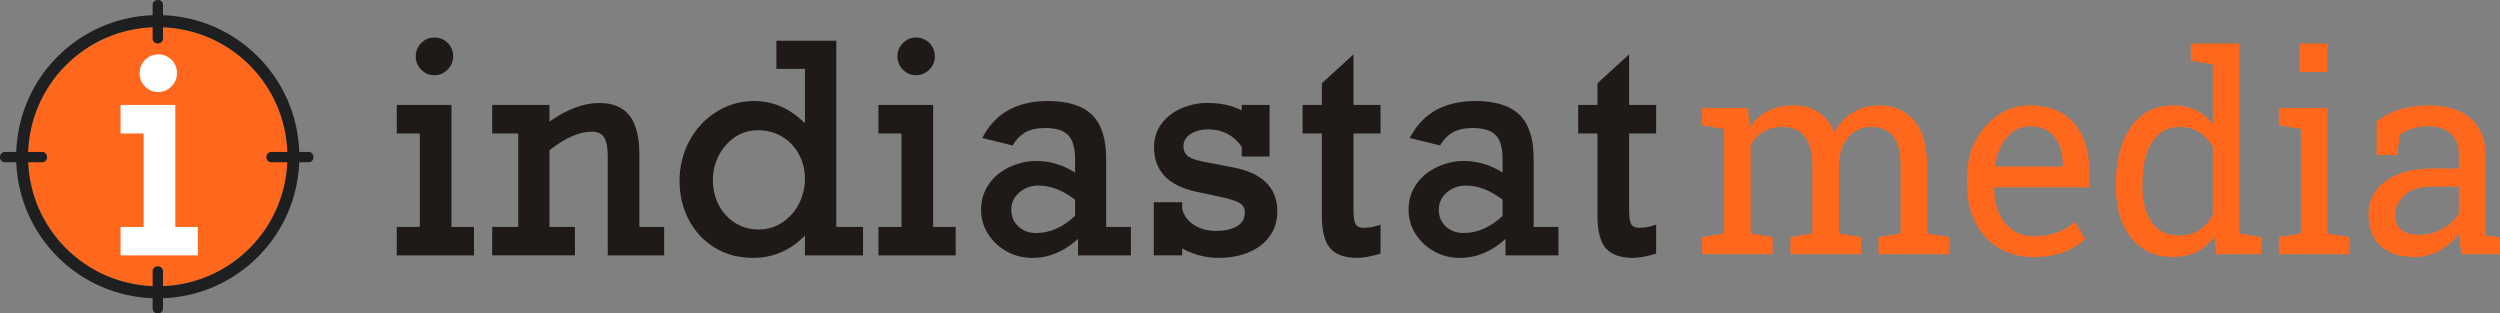 <?xml version="1.0" encoding="UTF-8"?>
<!DOCTYPE svg PUBLIC "-//W3C//DTD SVG 1.1//EN" "http://www.w3.org/Graphics/SVG/1.1/DTD/svg11.dtd">
<!-- Creator: CorelDRAW -->
<svg xmlns="http://www.w3.org/2000/svg" xml:space="preserve" width="100%" height="100%" style="shape-rendering:geometricPrecision; text-rendering:geometricPrecision; image-rendering:optimizeQuality; fill-rule:evenodd; clip-rule:evenodd"
viewBox="0 0 742786 93103.1"
 xmlns:xlink="http://www.w3.org/1999/xlink">
 <rect x="0" y="0" width="742786" height="93103.1" fill="#808080" stroke="none"/>
 <defs>
  <style type="text/css">
   <![CDATA[
    .fil1 {fill:#1E1F20}
    .fil0 {fill:#FF671D}
    .fil3 {fill:#1F1A17;fill-rule:nonzero}
    .fil2 {fill:white;fill-rule:nonzero}
    .fil4 {fill:#FF671D;fill-rule:nonzero}
   ]]>
  </style>
 </defs>
 <g id="Layer_x0020_1">
  <g id="_76820232">
   <path id="_76820400" class="fil0" d="M74137 73768.5c7218.9,-7214.96 11278,-16937 11278,-27217.3 0,-10280.7 -4059.06,-20001.6 -11278,-27216.5 -7282.68,-7279.53 -17046.5,-11283.9 -27269.3,-11283.9 -10222.8,0 -19986.6,4005.12 -27269.7,11283.9 -7218.9,7214.17 -11276.8,16935.8 -11276.8,27216.5 0,10280.3 4057.87,20002.4 11276.8,27217.3 7283.07,7278.35 17046.9,11283.1 27269.7,11283.1 10222.8,0 19986.6,-4004.72 27269.3,-11283.1z"/>
   <path id="_76820352" class="fil1" d="M74137 73778.7c-6911.42,6907.87 -16058.3,10859.8 -25710.2,11245.3l0 -4458.66c0,-791.339 -647.244,-1438.19 -1437.8,-1438.19l-204.724 0c-791.339,0 -1437.4,646.85 -1437.4,1438.19l0 4459.45c-9665.75,-377.165 -18828,-4329.13 -25748.8,-11246.1 -6829.13,-6825.2 -10824.4,-15895.7 -11236.6,-25558.7l4176.38 0c791.339,0 1438.19,-647.244 1438.19,-1438.58l0 -204.331c0,-791.339 -646.85,-1437.8 -1438.19,-1437.8l-4181.89 0c356.693,-9751.57 4357.87,-18913.8 11242.1,-25793.7 6922.44,-6918.5 16087.4,-10871.7 25755.5,-11246.9l0 3365.35c0,791.732 646.457,1437.8 1437.8,1437.8l204.331 0c791.339,0 1437.4,-646.063 1437.4,-1437.8l0 -3364.57c9650.39,387.402 18794.1,4339.76 25703.9,11246.1 6884.65,6880.31 10885.8,16042.1 11242.5,25793.7l-4782.28 0c-791.732,0 -1438.58,646.457 -1438.58,1437.8l0 204.331c0,791.339 646.85,1438.58 1438.58,1438.58l4776.77 0c-411.417,9662.99 -4407.48,18733.5 -11237,25558.7zm17559.4 -28639.4l-2779.53 0c-357.874,-10713.8 -4743.7,-20787 -12303.9,-28343.3 -7571.26,-7566.93 -17599.6,-11890.6 -28179.9,-12281.1l0 -3077.95c0,-790.551 -646.063,-1437.01 -1437.4,-1437.01l-204.331 0c-791.339,0 -1437.8,646.457 -1437.8,1437.01l0 3076.77c-10598,378.346 -20646.9,4703.54 -28231.5,12282.3 -7559.84,7556.3 -11945.7,17629.5 -12303.5,28343.3l-3379.92 0c-791.732,0 -1438.58,646.457 -1438.58,1437.8l0 204.331c0,791.339 646.85,1438.58 1438.58,1438.58l3385.04 0c414.961,10626 4793.7,20607.1 12298.4,28107.1 7582.28,7578.35 17628.7,11902.8 28224.8,12282.7l0 3055.51c0,790.551 646.063,1437.8 1437.4,1437.8l204.724 0c790.551,0 1437.8,-647.244 1437.8,-1437.8l0 -3057.09c10581.1,-388.189 20613.4,-4712.6 28186.2,-12281.1 7505.12,-7500 11883.9,-17481.1 12298,-28107.1l2785.43 0c790.551,0 1437.4,-647.244 1437.4,-1438.58l0 -204.331c0,-791.339 -646.85,-1437.8 -1437.4,-1437.8z"/>
   <polygon id="_76820304" class="fil2" points="58775.6,75872 35824.4,75872 35824.4,67431.9 42683.1,67431.9 42683.1,39660.6 35824.4,39660.6 35824.4,31179.1 52084.6,31179.1 52084.6,67431.9 58775.6,67431.9 "/>
   <path id="_76820256" class="fil2" d="M46986.6 27355.5c-1519.29,0 -2833.86,-559.449 -3905.91,-1661.02 -1068.5,-1098.03 -1611.02,-2423.62 -1611.02,-3939.37 0,-1515.75 542.52,-2841.34 1611.02,-3940.16 1072.83,-1101.57 2387.01,-1660.24 3905.91,-1660.24 1572.44,0 2913.39,543.307 3985.43,1614.96 1071.65,1070.87 1614.96,2412.2 1614.96,3985.43 0,1517.32 -557.874,2843.7 -1656.69,3942.91 -1099.61,1099.61 -2426.38,1657.48 -3943.7,1657.48z"/>
  </g>
  <path class="fil3" d="M129040 22349.2c-1519.69,0 -2833.46,-558.661 -3907.09,-1659.84 -1068.11,-1098.82 -1609.84,-2425.2 -1609.84,-3940.16 0,-1515.35 541.732,-2841.73 1609.84,-3940.55 1073.62,-1101.18 2387.4,-1659.45 3907.09,-1659.45 1572.05,0 2912.6,542.913 3986.22,1614.96 1070.47,1069.69 1613.78,2411.42 1613.78,3985.04 0,1518.11 -557.087,2844.49 -1657.09,3944.49 -1098.43,1098.43 -2426.38,1655.51 -3942.91,1655.51zm11789 53523.6l-22951.6 0 0 -8440.55 6858.27 0 0 -27772 -6858.27 0 0 -8481.89 16261 0 0 36253.9 6690.55 0 0 8440.55z"/>
  <path class="fil3" d="M197330 75872.8l-16762.6 0 0 -29392.9c0,-2673.62 -380.709,-4602.76 -1129.13,-5732.28 -727.953,-1096.85 -1905.51,-1630.31 -3598.82,-1630.31 -3705.51,0 -7940.16,1848.43 -12590.2,5494.49l0 22820.9 7569.69 0 0 8440.16 -24582.3 0 0 -8440.16 7736.22 0 0 -27772.4 -7736.22 0 0 -8481.89 17012.6 0 0 4957.09c5204.33,-3679.13 10183.5,-5543.31 14807.1,-5543.31 4033.07,0 7065.35,1272.44 9012.6,3783.46 1926.38,2480.71 2901.18,6370.87 2901.18,11559.8l0 21497.2 7359.84 0 0 8440.16z"/>
  <path class="fil3" d="M225233 38698.4c-2559.84,0 -4873.62,688.976 -6877.95,2048.43 -2013.78,1364.17 -3626.38,3201.57 -4791.34,5464.17 -1165.35,2263.78 -1757.09,4718.11 -1757.09,7292.91 0,2768.11 603.937,5298.43 1795.67,7518.11 1188.98,2216.54 2833.46,3984.65 4886.22,5252.76 2047.24,1268.11 4372.05,1909.84 6912.6,1909.84 2587.4,0 4951.18,-696.063 7026.38,-2070.87 2083.07,-1379.13 3742.91,-3246.06 4934.65,-5547.24 1192.91,-2305.51 1798.43,-4808.27 1798.43,-7437.4 0,-2655.91 -603.937,-5114.17 -1795.67,-7307.09 -1188.98,-2188.98 -2859.84,-3941.73 -4965.35,-5211.02 -2105.51,-1269.69 -4516.54,-1912.6 -7166.54,-1912.6zm-1463.78 37927.6c-4287.8,0 -8130.71,-1026.38 -11422.4,-3045.67 -3288.98,-2018.11 -5881.89,-4802.76 -7703.94,-8277.95 -1818.11,-3467.72 -2740.55,-7353.94 -2740.55,-11546.9 0,-4277.95 979.134,-8276.38 2908.27,-11885 1932.28,-3606.69 4641.73,-6518.11 8057.09,-8648.43 3416.54,-2133.46 7169.29,-3215.35 11151.6,-3215.35 2883.07,0 5656.69,587.402 8244.49,1748.82 2353.94,1053.94 4670.47,2679.13 6896.85,4834.65l0 -16122.4 -8488.58 0 0 -8358.27 17806.7 0 0 55322.4 7946.06 0 0 8441.34 -17264.2 0 0 -5879.13c-4329.13,4401.57 -9502.76,6631.89 -15391.3,6631.89z"/>
  <path class="fil3" d="M272159 22349.2c-1519.69,0 -2833.46,-558.661 -3907.09,-1659.84 -1069.29,-1098.82 -1611.02,-2423.62 -1611.02,-3940.16 0,-1515.35 541.732,-2841.73 1611.02,-3940.55 1073.62,-1101.18 2387.4,-1659.45 3907.09,-1659.45 1572.05,0 2912.6,542.913 3984.65,1614.96 1072.44,1070.87 1615.35,2412.6 1615.35,3985.04 0,1516.54 -557.087,2842.91 -1657.09,3944.49 -1098.43,1098.43 -2426.38,1655.51 -3942.91,1655.51zm11789 53523.6l-22951.6 0 0 -8440.55 6858.27 0 0 -27772 -6858.27 0 0 -8481.89 16259.8 0 0 36253.9 6691.73 0 0 8440.55z"/>
  <path class="fil3" d="M308504 55131.9c-2181.89,0 -4090.16,694.094 -5672.05,2062.2 -1587.4,1375.2 -2358.27,3054.33 -2358.27,5133.46 0,2002.76 673.622,3618.11 2058.27,4934.65 1370.87,1307.09 3169.29,1968.11 5345.67,1968.11 4073.62,0 7957.09,-1715.35 11544.5,-5098.43l0 -4798.82c-3631.89,-2787.4 -7303.94,-4201.18 -10918.1,-4201.18zm-1797.24 21494.1c-2756.69,0 -5314.96,-650 -7605.51,-1930.31 -2287.4,-1279.13 -4145.67,-3016.54 -5526.38,-5162.6 -1384.65,-2155.51 -2085.83,-4579.13 -2085.83,-7205.51 0,-2825.2 774.803,-5377.95 2302.76,-7592.91 1523.62,-2207.09 3606.69,-3929.13 6192.91,-5123.62 2576.38,-1187.8 5202.76,-1791.73 7809.84,-1791.73 4123.62,0 8031.89,1159.84 11627.6,3445.67l0 -4031.89c0,-3311.02 -695.669,-5698.43 -2068.11,-7100 -1370.87,-1395.67 -3687.4,-2102.76 -6883.07,-2102.76 -2269.69,0 -4186.22,412.598 -5698.82,1229.13 -1508.27,815.354 -2776.38,2069.69 -3766.54,3731.89l-140.157 237.795 -9015.35 -2230.71 226.378 -423.622c1894.49,-3533.46 4491.73,-6208.27 7720.87,-7950 3219.29,-1737.4 7091.73,-2618.11 11509.4,-2618.11 5954.33,0 10383.5,1387.4 13161.4,4122.44 2779.13,2737.4 4188.58,7087.4 4188.58,12934.6l0 20368.1 7359.84 0 0 8441.34 -15716.5 0 0 -4900c-4076.38,3751.57 -8644.49,5652.76 -13593.3,5652.76z"/>
  <path class="fil3" d="M361953 76625.6c-2090.16,0 -4173.62,-308.268 -6191.73,-915.354 -1744.09,-523.622 -3259.45,-1168.11 -4514.96,-1918.11l0 2080.71 -8441.73 0 0 -15800 8441.73 0 0 1879.13c387.402,1934.65 1522.05,3570.87 3364.96,4788.98 1865.35,1234.65 4068.11,1862.6 6547.24,1862.6 2732.28,0 4902.76,-482.283 6454.33,-1430.71 1511.02,-925.197 2245.67,-2265.35 2245.67,-4092.91 0,-1286.22 -564.961,-2225.2 -1730.31,-2872.44 -1241.73,-687.402 -3807.09,-1413.78 -7625.2,-2155.51l-4481.89 -962.598c-4484.65,-902.756 -7829.13,-2485.83 -9936.22,-4708.27 -2120.47,-2233.46 -3197.24,-5120.87 -3197.24,-8577.56 0,-2805.91 794.488,-5238.98 2358.66,-7235.04 1552.76,-1979.13 3566.54,-3488.58 5985.83,-4483.07 2401.57,-990.551 4911.42,-1493.31 7458.66,-1493.31 3988.58,0 7431.89,744.488 10248.4,2211.42l0 -1625.2 8273.62 0 0 15339 -8273.62 0 0 -2930.71c-2418.11,-3409.45 -5752.76,-5138.98 -9912.6,-5138.98 -2197.24,0 -4012.2,483.465 -5391.73,1438.98 -1353.94,938.976 -2013.78,2109.84 -2013.78,3581.89 0,1308.66 490.157,2304.33 1500,3043.31 1047.24,770.866 3488.98,1465.35 7259.84,2066.54l5824.8 1130.71c8827.95,1618.11 13307.1,6033.07 13307.1,13119.3 0,4146.06 -1631.89,7522.44 -4848.43,10037.4 -3187.8,2494.49 -7465.35,3759.84 -12711.4,3759.84z"/>
  <path class="fil3" d="M403317 76625.6c-3719.69,0 -6446.06,-963.78 -8101.57,-2866.54 -1641.73,-1887.8 -2474.8,-5129.13 -2474.8,-9633.46l0 -24465.4 -5729.13 0 0 -8481.89 5729.13 0 0 -6440.16 9402.76 -8584.65 0 15024.8 8029.13 0 0 8481.89 -8029.13 0 0 22666.9c0,2872.05 381.89,4002.76 701.181,4442.91 446.063,615.354 1215.35,913.78 2352.76,913.78 1485.04,0 2991.73,-261.024 4479.53,-774.803l495.669 -170.866 0 8623.62 -269.291 77.559c-2700,787.795 -4915.35,1186.22 -6586.22,1186.22z"/>
  <path class="fil3" d="M435522 55131.9c-2181.89,0 -4090.16,694.094 -5672.05,2062.2 -1587.4,1375.2 -2359.84,3054.33 -2359.84,5133.46 0,1976.38 693.307,3636.22 2058.27,4934.65 1372.44,1307.09 3169.69,1968.11 5346.06,1968.11 4074.8,0 7956.69,-1715.35 11544.5,-5098.43l0 -4798.82c-3630.71,-2787.4 -7302.76,-4201.18 -10916.9,-4201.18zm-1797.24 21494.1c-2756.69,0 -5316.54,-650 -7605.51,-1930.31 -2287.4,-1279.13 -4147.24,-3015.35 -5526.38,-5162.6 -1384.65,-2155.51 -2085.83,-4579.13 -2085.83,-7205.51 0,-2825.2 774.803,-5379.13 2302.76,-7592.91 1523.62,-2207.09 3606.69,-3929.13 6192.91,-5123.62 2574.8,-1187.8 5202.76,-1791.73 7808.27,-1791.73 4125.2,0 8033.46,1159.84 11628,3445.67l0 -4031.89c0,-3311.02 -696.063,-5698.43 -2066.93,-7100 -1370.87,-1395.67 -3687.4,-2102.76 -6884.65,-2102.76 -2268.11,0 -4184.65,412.598 -5697.24,1229.13 -1508.27,815.354 -2774.8,2069.69 -3766.54,3731.89l-141.732 237.795 -9013.78 -2230.71 226.378 -423.622c1892.91,-3533.46 4490.16,-6208.27 7719.29,-7950 3219.69,-1737.4 7091.73,-2618.11 11509.8,-2618.11 5955.51,0 10384.6,1387.4 13162.6,4122.44 2779.13,2737.4 4187.4,7087.4 4187.4,12934.6l0 20368.1 7359.84 0 0 8441.34 -15716.9 0 0 -4900c-4074.8,3751.57 -8642.91,5652.76 -13591.7,5652.76z"/>
  <path class="fil3" d="M485207 76625.6c-3719.69,0 -6446.06,-963.78 -8100,-2866.54 -1643.31,-1887.8 -2475.2,-5129.13 -2475.2,-9633.46l0 -24465.4 -5729.13 0 0 -8481.89 5729.13 0 0 -6440.16 9401.57 -8584.65 0 15024.8 8029.13 0 0 8481.89 -8029.13 0 0 22666.9c0,2872.05 383.071,4002.76 702.756,4442.91 444.488,615.354 1213.78,913.78 2352.76,913.78 1484.65,0 2991.73,-261.024 4477.56,-774.803l496.063 -170.866 0 8623.62 -269.685 77.559c-2698.43,787.795 -4915.35,1186.22 -6585.83,1186.22z"/>
  <path class="fil4" d="M505710 75518.9l0 -5055.51 6538.58 -1122.44 0 -31008.3 -6538.58 -1123.62 0 -5094.49 13638.6 0 520.866 5655.51c1390.55,-2058.27 3181.89,-3650 5375.2,-4772.05 2194.49,-1123.62 4734.65,-1684.65 7623.62,-1684.65 2887.4,0 5368.11,668.11 7440.16,2003.94 2072.05,1338.98 3629.13,3343.31 4672.05,6018.11 1365.35,-2459.84 3170.87,-4412.6 5416.93,-5857.09 2245.67,-1444.09 4866.54,-2164.96 7862.6,-2164.96 4438.58,0 7942.91,1518.11 10509.4,4551.18 2568.11,3037.4 3851.57,7602.76 3851.57,13700l0 19776.4 6538.98 1122.44 0 5055.51 -21020.9 0 0 -5055.51 6538.58 -1122.44 0 -19856.7c0,-4277.95 -734.646,-7307.09 -2206.69,-9085.04 -1469.69,-1779.13 -3650,-2667.72 -6537.4,-2667.72 -2754.33,0 -4968.11,969.291 -6638.98,2908.27 -1672.44,1938.58 -2641.73,4379.13 -2908.27,7320.87l0 21380.3 6537.4 1122.44 0 5055.51 -20979.1 0 0 -5055.51 6538.98 -1122.44 0 -19856.7c0,-4064.17 -755.906,-7038.98 -2266.93,-8925.2 -1511.02,-1884.65 -3697.24,-2827.56 -6558.27,-2827.56 -2407.09,0 -4386.22,494.094 -5937.4,1483.07 -1550,990.157 -2741.73,2380.71 -3570.87,4172.44l0 25953.9 6538.98 1122.44 0 5055.51 -20979.1 0z"/>
  <path class="fil4" d="M592838 49483.9l20016.5 0 0 -1042.91c0,-2084.65 -368.11,-3951.57 -1102.76,-5594.49 -734.646,-1645.67 -1831.89,-2941.73 -3288.98,-3891.73 -1458.27,-950 -3283.46,-1423.62 -5474.8,-1423.62 -1765.35,0 -3369.69,515.354 -4814.17,1544.49 -1444.49,1029.13 -2634.65,2426.38 -3570.87,4190.16 -935.827,1766.93 -1551.18,3770.87 -1845.67,6018.11l80.709 200zm11352.8 26878c-4011.42,0 -7502.76,-916.929 -10469.7,-2748.82 -2969.29,-1830.31 -5262.6,-4377.56 -6879.13,-7641.73 -1619.29,-3262.2 -2427.56,-7031.89 -2427.56,-11311l0 -1766.54c0,-4118.11 848.425,-7801.57 2547.24,-11051.6 1696.85,-3248.43 3956.69,-5814.96 6779.13,-7701.18 2822.05,-1884.65 5902.76,-2827.95 9247.24,-2827.95 3902.76,0 7173.62,801.575 9806.69,2405.51 2634.65,1605.91 4619.69,3859.84 5957.09,6761.42 1337.4,2900 2006.69,6316.54 2006.69,10248.4l0 4933.46 -28161 0 -120.866 201.181c52.756,2781.89 541.732,5248.82 1465.35,7401.57 922.441,2152.76 2251.57,3842.91 3990.16,5073.62 1738.98,1230.31 3825.2,1844.49 6258.66,1844.49 2674.8,0 5020.87,-380.709 7040.16,-1141.73 2018.11,-762.598 3763.78,-1812.6 5234.65,-3150l3088.98 5136.22c-1551.57,1497.24 -3604.33,2761.02 -6157.09,3788.58 -2553.94,1029.13 -5623.62,1546.06 -9206.69,1546.06z"/>
  <path class="fil4" d="M647554 69942.9c2352.76,0 4331.89,-534.646 5936.22,-1603.94 1606.69,-1069.69 2929.13,-2582.28 3972.05,-4533.46l0 -20137.4c-1016.54,-1819.69 -2340.16,-3262.6 -3972.05,-4332.28 -1629.13,-1070.47 -3583.46,-1603.94 -5855.51,-1603.94 -2514.17,0 -4586.22,713.78 -6218.11,2145.67 -1631.89,1430.71 -2848.82,3409.84 -3650,5936.22 -802.756,2526.38 -1202.76,5463.78 -1202.76,8805.51l0 841.732c0,4359.84 894.488,7862.6 2686.22,10511 1792.91,2647.24 4561.02,3970.87 8303.94,3970.87zm-2005.51 6418.11c-3529.13,0 -6558.27,-875.197 -9084.65,-2627.95 -2529.13,-1750 -4459.84,-4191.34 -5797.24,-7320.47 -1337.4,-3129.53 -2007.09,-6779.53 -2007.09,-10951.6l0 -841.732c0,-4653.94 669.685,-8730.31 2007.09,-12234.6 1337.4,-3502.76 3274.8,-6223.62 5815.35,-8163.78 2540.16,-1937.8 5590.16,-2907.09 9147.24,-2907.09 2566.54,0 4834.65,473.622 6800,1423.62 1964.96,950 3642.91,2319.29 5033.07,4111.02l0 -17690.2 -6537.4 -1123.62 0 -5094.49 6537.4 0 7902.76 0 0 56400 6538.98 1123.62 0 5055.51 -13398.4 0 -641.732 -5174.8c-1418.11,1979.13 -3148.82,3476.38 -5194.49,4491.34 -2045.67,1016.93 -4419.29,1525.2 -7120.87,1525.2z"/>
  <path class="fil4" d="M683217 12940.6l8303.94 0 0 8463.78 -8303.94 0 0 -8463.78zm-6137.4 62578l0 -5054.33 6538.58 -1123.62 0 -31008.3 -6538.58 -1123.62 0 -5094.49 14440.2 0 0 37226.4 6538.98 1123.62 0 5054.33 -20979.1 0z"/>
  <path class="fil4" d="M718718 69742.1c2620.87,0 5012.6,-627.559 7180.71,-1884.65 2165.35,-1256.69 3716.54,-2769.29 4652.76,-4533.07l0 -7862.6 -8023.62 0c-3636.22,0 -6365.35,869.291 -8181.89,2608.27 -1819.29,1738.98 -2727.95,3676.38 -2727.95,5815.35 0,1898.43 587.795,3350 1764.17,4352.76 1176.38,1002.76 2953.94,1503.94 5335.83,1503.94zm-1163.78 6619.69c-4520.87,0 -7955.51,-1102.76 -10309.8,-3309.84 -2352.76,-2207.09 -3530.31,-5315.35 -3530.31,-9326.38 0,-2754.33 755.512,-5155.51 2266.54,-7201.18 1511.02,-2044.49 3697.24,-3636.22 6559.84,-4773.62 2859.84,-1135.04 6283.46,-1705.91 10268.1,-1705.91l7742.91 0 0 -4251.18c0,-2620.87 -797.244,-4652.76 -2386.22,-6097.24 -1592.91,-1444.49 -3831.89,-2165.35 -6719.29,-2165.35 -1819.29,0 -3397.24,220.866 -4733.46,661.024 -1337.4,441.732 -2553.94,1050 -3651.18,1826.38l-843.307 6055.91 -6095.67 0 0 -9947.24c1951.57,-1577.95 4225.2,-2775.2 6819.29,-3590.55 2593.31,-816.535 5468.11,-1223.62 8623.62,-1223.62 5269.69,0 9400,1257.09 12396.1,3770.87 2994.49,2512.6 4492.91,6109.84 4492.91,10790.6l0 20900c0,562.205 5.512,1109.45 20.866,1644.09 11.024,536.22 46.063,1069.69 98.819,1604.33l4212.2 441.732 0 5053.94 -11352.8 0c-240.157,-1174.8 -427.559,-2231.89 -561.024,-3167.72 -134.646,-936.22 -227.953,-1872.44 -280.709,-2809.84 -1524.8,1953.94 -3430.31,3579.13 -5716.54,4874.8 -2286.22,1297.24 -4727.56,1946.06 -7320.87,1946.06z"/>
 </g>
</svg>
